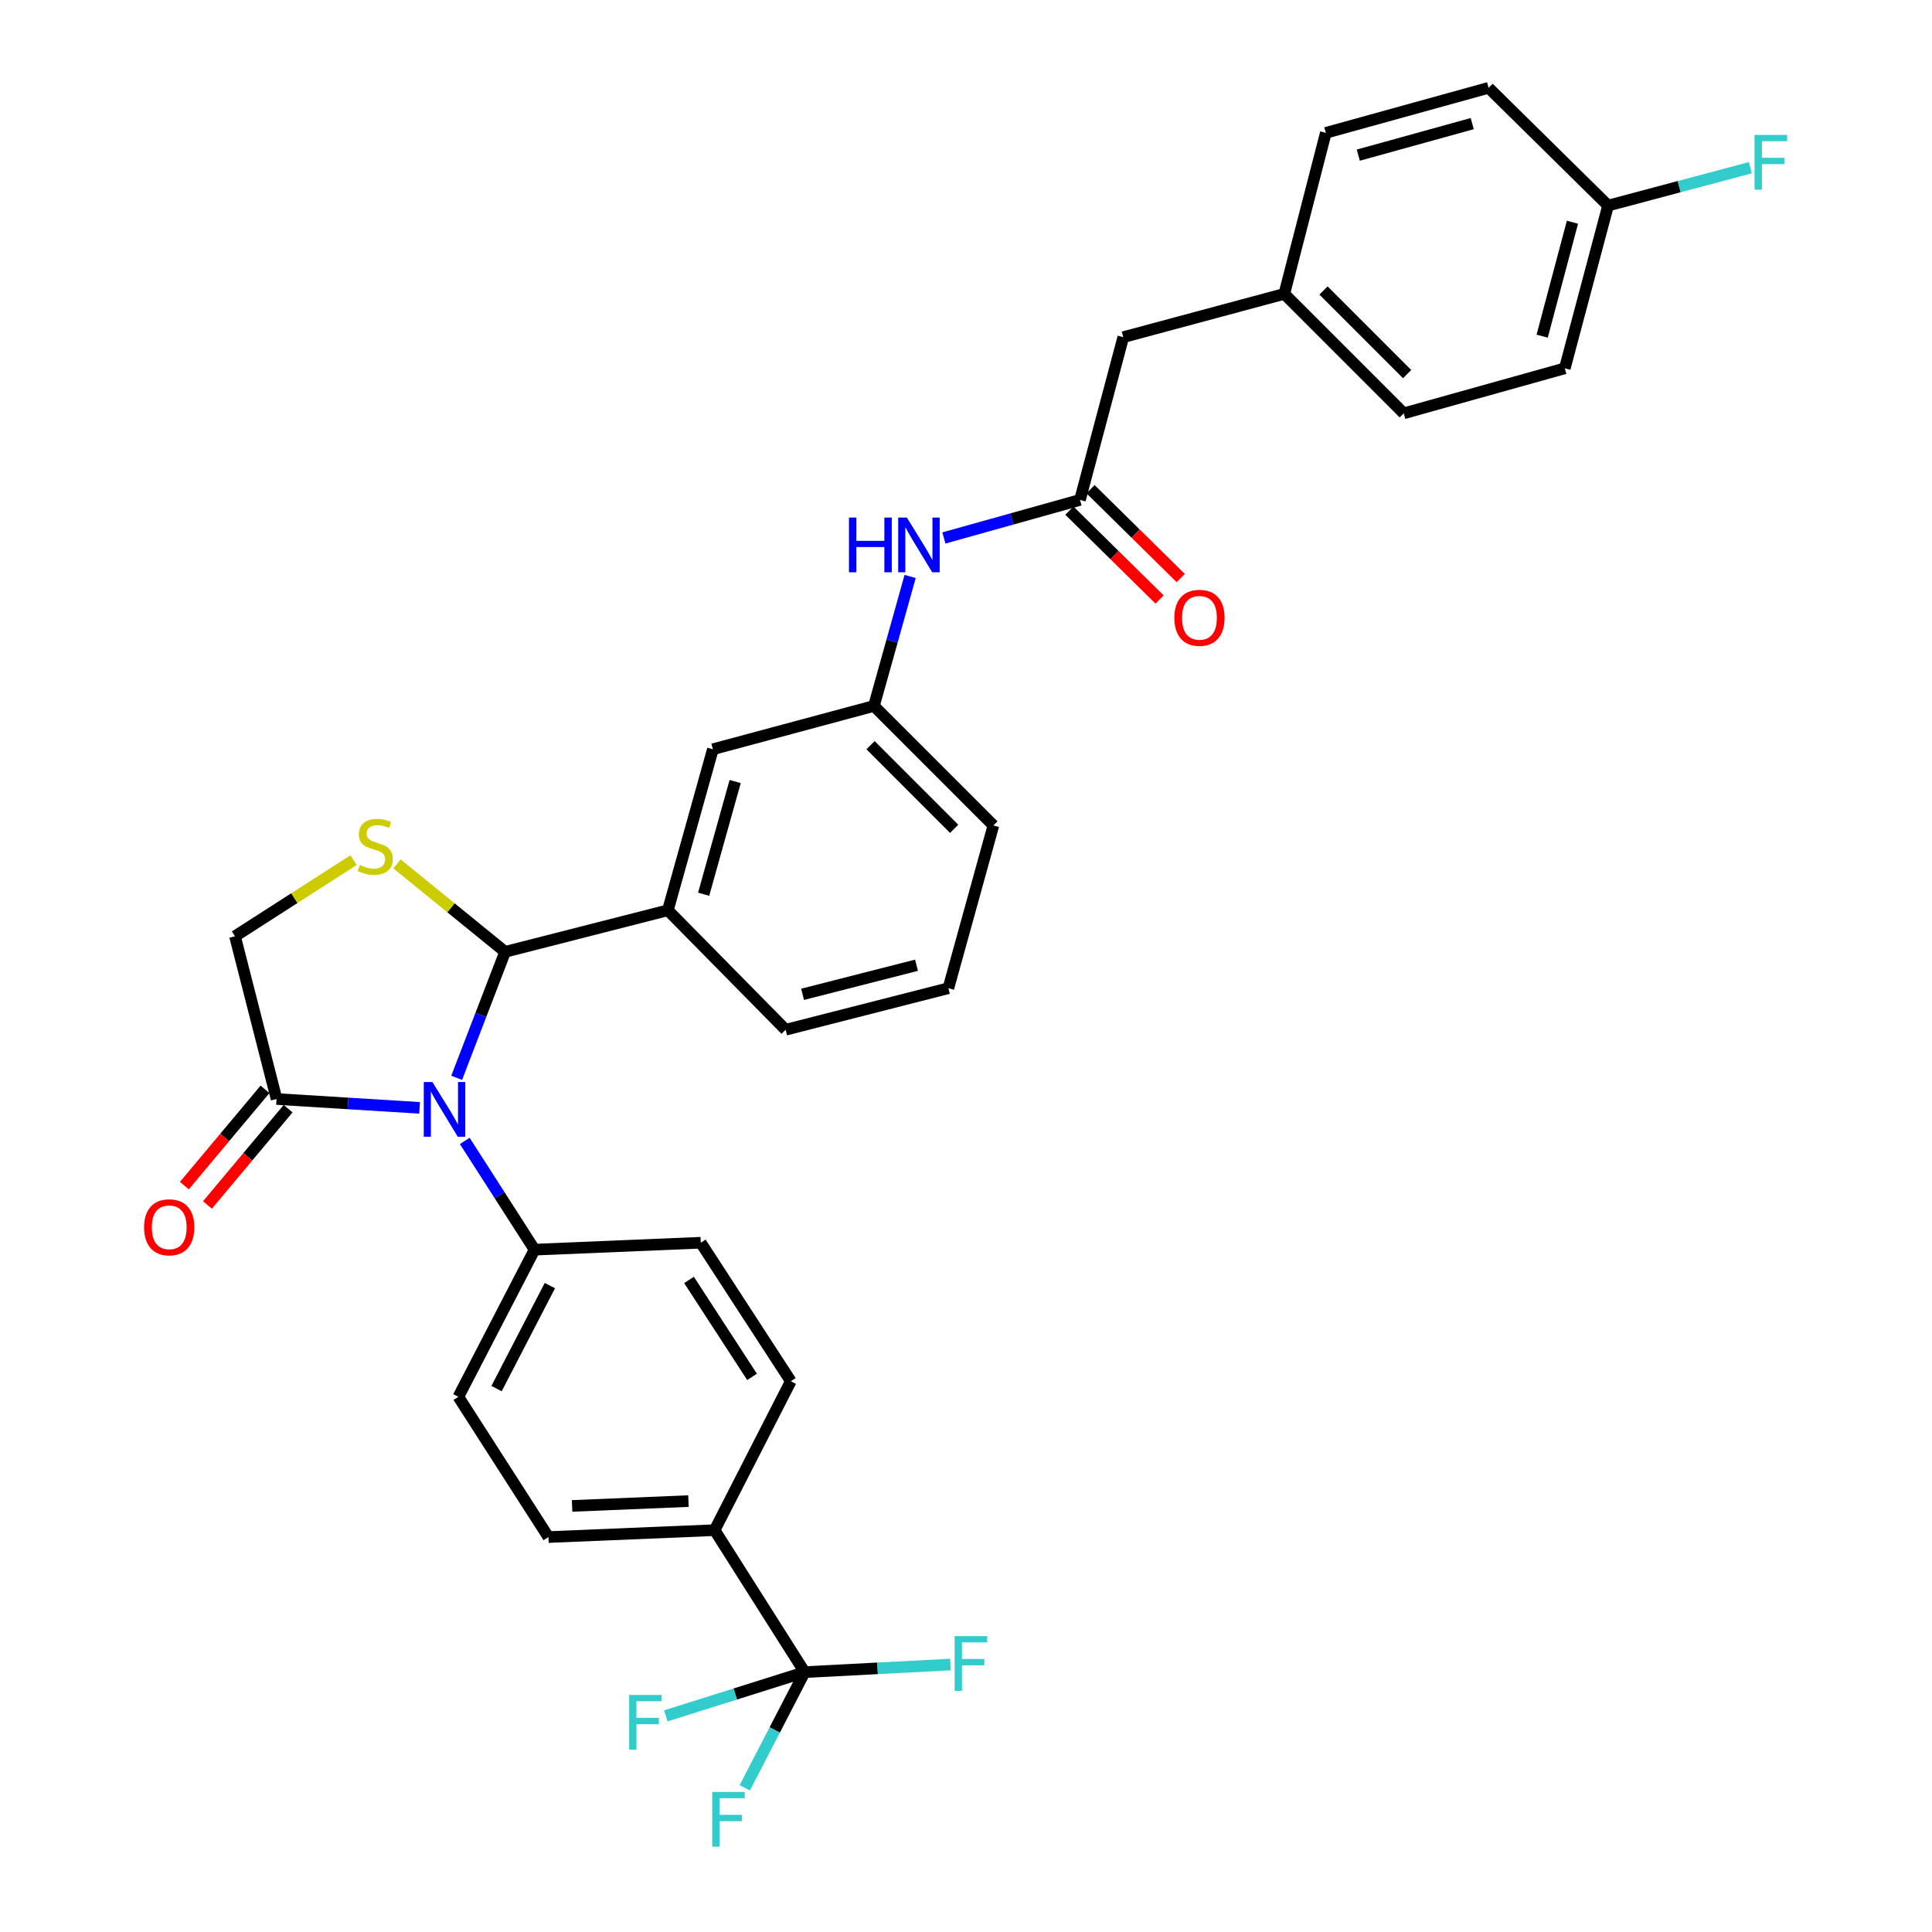 <?xml version='1.0' encoding='iso-8859-1'?>
<svg version='1.1' baseProfile='full'
              xmlns='http://www.w3.org/2000/svg'
                      xmlns:rdkit='http://www.rdkit.org/xml'
                      xmlns:xlink='http://www.w3.org/1999/xlink'
                  xml:space='preserve'
width='1000px' height='1000px' viewBox='0 0 1000 1000'>
<!-- END OF HEADER -->
<rect style='opacity:1.0;fill:#FFFFFF;stroke:none' width='1000' height='1000' x='0' y='0'> </rect>
<path class='bond-0' d='M 488.549,278.449 L 523.77,268.603' style='fill:none;fill-rule:evenodd;stroke:#0000FF;stroke-width:6px;stroke-linecap:butt;stroke-linejoin:miter;stroke-opacity:1' />
<path class='bond-0' d='M 523.77,268.603 L 558.992,258.757' style='fill:none;fill-rule:evenodd;stroke:#000000;stroke-width:6px;stroke-linecap:butt;stroke-linejoin:miter;stroke-opacity:1' />
<path class='bond-1' d='M 471.082,298.38 L 461.714,331.892' style='fill:none;fill-rule:evenodd;stroke:#0000FF;stroke-width:6px;stroke-linecap:butt;stroke-linejoin:miter;stroke-opacity:1' />
<path class='bond-1' d='M 461.714,331.892 L 452.345,365.403' style='fill:none;fill-rule:evenodd;stroke:#000000;stroke-width:6px;stroke-linecap:butt;stroke-linejoin:miter;stroke-opacity:1' />
<path class='bond-2' d='M 581.399,174.517 L 664.746,152.11' style='fill:none;fill-rule:evenodd;stroke:#000000;stroke-width:6px;stroke-linecap:butt;stroke-linejoin:miter;stroke-opacity:1' />
<path class='bond-3' d='M 581.399,174.517 L 558.992,258.757' style='fill:none;fill-rule:evenodd;stroke:#000000;stroke-width:6px;stroke-linecap:butt;stroke-linejoin:miter;stroke-opacity:1' />
<path class='bond-4' d='M 553.518,264.311 L 576.854,287.306' style='fill:none;fill-rule:evenodd;stroke:#000000;stroke-width:6px;stroke-linecap:butt;stroke-linejoin:miter;stroke-opacity:1' />
<path class='bond-4' d='M 576.854,287.306 L 600.189,310.302' style='fill:none;fill-rule:evenodd;stroke:#FF0000;stroke-width:6px;stroke-linecap:butt;stroke-linejoin:miter;stroke-opacity:1' />
<path class='bond-4' d='M 564.466,253.202 L 587.801,276.197' style='fill:none;fill-rule:evenodd;stroke:#000000;stroke-width:6px;stroke-linecap:butt;stroke-linejoin:miter;stroke-opacity:1' />
<path class='bond-4' d='M 587.801,276.197 L 611.136,299.192' style='fill:none;fill-rule:evenodd;stroke:#FF0000;stroke-width:6px;stroke-linecap:butt;stroke-linejoin:miter;stroke-opacity:1' />
<path class='bond-5' d='M 664.746,152.11 L 726.578,213.942' style='fill:none;fill-rule:evenodd;stroke:#000000;stroke-width:6px;stroke-linecap:butt;stroke-linejoin:miter;stroke-opacity:1' />
<path class='bond-5' d='M 685.05,150.356 L 728.332,193.639' style='fill:none;fill-rule:evenodd;stroke:#000000;stroke-width:6px;stroke-linecap:butt;stroke-linejoin:miter;stroke-opacity:1' />
<path class='bond-6' d='M 664.746,152.11 L 686.252,68.763' style='fill:none;fill-rule:evenodd;stroke:#000000;stroke-width:6px;stroke-linecap:butt;stroke-linejoin:miter;stroke-opacity:1' />
<path class='bond-7' d='M 182.992,445.212 L 152.313,464.909' style='fill:none;fill-rule:evenodd;stroke:#CCCC00;stroke-width:6px;stroke-linecap:butt;stroke-linejoin:miter;stroke-opacity:1' />
<path class='bond-7' d='M 152.313,464.909 L 121.635,484.605' style='fill:none;fill-rule:evenodd;stroke:#000000;stroke-width:6px;stroke-linecap:butt;stroke-linejoin:miter;stroke-opacity:1' />
<path class='bond-8' d='M 205.475,447.145 L 233.463,469.908' style='fill:none;fill-rule:evenodd;stroke:#CCCC00;stroke-width:6px;stroke-linecap:butt;stroke-linejoin:miter;stroke-opacity:1' />
<path class='bond-8' d='M 233.463,469.908 L 261.45,492.672' style='fill:none;fill-rule:evenodd;stroke:#000000;stroke-width:6px;stroke-linecap:butt;stroke-linejoin:miter;stroke-opacity:1' />
<path class='bond-9' d='M 121.635,484.605 L 143.149,568.845' style='fill:none;fill-rule:evenodd;stroke:#000000;stroke-width:6px;stroke-linecap:butt;stroke-linejoin:miter;stroke-opacity:1' />
<path class='bond-10' d='M 143.149,568.845 L 180.158,571.136' style='fill:none;fill-rule:evenodd;stroke:#000000;stroke-width:6px;stroke-linecap:butt;stroke-linejoin:miter;stroke-opacity:1' />
<path class='bond-10' d='M 180.158,571.136 L 217.166,573.426' style='fill:none;fill-rule:evenodd;stroke:#0000FF;stroke-width:6px;stroke-linecap:butt;stroke-linejoin:miter;stroke-opacity:1' />
<path class='bond-11' d='M 137.172,563.837 L 116.293,588.755' style='fill:none;fill-rule:evenodd;stroke:#000000;stroke-width:6px;stroke-linecap:butt;stroke-linejoin:miter;stroke-opacity:1' />
<path class='bond-11' d='M 116.293,588.755 L 95.415,613.674' style='fill:none;fill-rule:evenodd;stroke:#FF0000;stroke-width:6px;stroke-linecap:butt;stroke-linejoin:miter;stroke-opacity:1' />
<path class='bond-11' d='M 149.127,573.853 L 128.248,598.772' style='fill:none;fill-rule:evenodd;stroke:#000000;stroke-width:6px;stroke-linecap:butt;stroke-linejoin:miter;stroke-opacity:1' />
<path class='bond-11' d='M 128.248,598.772 L 107.37,623.691' style='fill:none;fill-rule:evenodd;stroke:#FF0000;stroke-width:6px;stroke-linecap:butt;stroke-linejoin:miter;stroke-opacity:1' />
<path class='bond-12' d='M 236.37,557.881 L 248.91,525.277' style='fill:none;fill-rule:evenodd;stroke:#0000FF;stroke-width:6px;stroke-linecap:butt;stroke-linejoin:miter;stroke-opacity:1' />
<path class='bond-12' d='M 248.91,525.277 L 261.45,492.672' style='fill:none;fill-rule:evenodd;stroke:#000000;stroke-width:6px;stroke-linecap:butt;stroke-linejoin:miter;stroke-opacity:1' />
<path class='bond-13' d='M 240.558,590.542 L 258.62,618.681' style='fill:none;fill-rule:evenodd;stroke:#0000FF;stroke-width:6px;stroke-linecap:butt;stroke-linejoin:miter;stroke-opacity:1' />
<path class='bond-13' d='M 258.62,618.681 L 276.683,646.82' style='fill:none;fill-rule:evenodd;stroke:#000000;stroke-width:6px;stroke-linecap:butt;stroke-linejoin:miter;stroke-opacity:1' />
<path class='bond-14' d='M 261.45,492.672 L 345.69,471.158' style='fill:none;fill-rule:evenodd;stroke:#000000;stroke-width:6px;stroke-linecap:butt;stroke-linejoin:miter;stroke-opacity:1' />
<path class='bond-15' d='M 452.345,365.403 L 514.178,427.244' style='fill:none;fill-rule:evenodd;stroke:#000000;stroke-width:6px;stroke-linecap:butt;stroke-linejoin:miter;stroke-opacity:1' />
<path class='bond-15' d='M 450.591,385.707 L 493.873,428.996' style='fill:none;fill-rule:evenodd;stroke:#000000;stroke-width:6px;stroke-linecap:butt;stroke-linejoin:miter;stroke-opacity:1' />
<path class='bond-16' d='M 452.345,365.403 L 368.99,387.811' style='fill:none;fill-rule:evenodd;stroke:#000000;stroke-width:6px;stroke-linecap:butt;stroke-linejoin:miter;stroke-opacity:1' />
<path class='bond-17' d='M 514.178,427.244 L 490.878,511.492' style='fill:none;fill-rule:evenodd;stroke:#000000;stroke-width:6px;stroke-linecap:butt;stroke-linejoin:miter;stroke-opacity:1' />
<path class='bond-18' d='M 416.49,865.494 L 369.891,792.008' style='fill:none;fill-rule:evenodd;stroke:#000000;stroke-width:6px;stroke-linecap:butt;stroke-linejoin:miter;stroke-opacity:1' />
<path class='bond-19' d='M 416.49,865.494 L 400.993,895.432' style='fill:none;fill-rule:evenodd;stroke:#000000;stroke-width:6px;stroke-linecap:butt;stroke-linejoin:miter;stroke-opacity:1' />
<path class='bond-19' d='M 400.993,895.432 L 385.496,925.371' style='fill:none;fill-rule:evenodd;stroke:#33CCCC;stroke-width:6px;stroke-linecap:butt;stroke-linejoin:miter;stroke-opacity:1' />
<path class='bond-20' d='M 416.49,865.494 L 454.224,863.529' style='fill:none;fill-rule:evenodd;stroke:#000000;stroke-width:6px;stroke-linecap:butt;stroke-linejoin:miter;stroke-opacity:1' />
<path class='bond-20' d='M 454.224,863.529 L 491.958,861.565' style='fill:none;fill-rule:evenodd;stroke:#33CCCC;stroke-width:6px;stroke-linecap:butt;stroke-linejoin:miter;stroke-opacity:1' />
<path class='bond-21' d='M 416.49,865.494 L 380.558,876.819' style='fill:none;fill-rule:evenodd;stroke:#000000;stroke-width:6px;stroke-linecap:butt;stroke-linejoin:miter;stroke-opacity:1' />
<path class='bond-21' d='M 380.558,876.819 L 344.625,888.145' style='fill:none;fill-rule:evenodd;stroke:#33CCCC;stroke-width:6px;stroke-linecap:butt;stroke-linejoin:miter;stroke-opacity:1' />
<path class='bond-22' d='M 369.891,792.008 L 283.858,795.586' style='fill:none;fill-rule:evenodd;stroke:#000000;stroke-width:6px;stroke-linecap:butt;stroke-linejoin:miter;stroke-opacity:1' />
<path class='bond-22' d='M 356.338,776.961 L 296.114,779.466' style='fill:none;fill-rule:evenodd;stroke:#000000;stroke-width:6px;stroke-linecap:butt;stroke-linejoin:miter;stroke-opacity:1' />
<path class='bond-23' d='M 369.891,792.008 L 409.324,714.925' style='fill:none;fill-rule:evenodd;stroke:#000000;stroke-width:6px;stroke-linecap:butt;stroke-linejoin:miter;stroke-opacity:1' />
<path class='bond-24' d='M 283.858,795.586 L 237.25,722.992' style='fill:none;fill-rule:evenodd;stroke:#000000;stroke-width:6px;stroke-linecap:butt;stroke-linejoin:miter;stroke-opacity:1' />
<path class='bond-25' d='M 409.324,714.925 L 362.716,643.233' style='fill:none;fill-rule:evenodd;stroke:#000000;stroke-width:6px;stroke-linecap:butt;stroke-linejoin:miter;stroke-opacity:1' />
<path class='bond-25' d='M 389.257,712.672 L 356.631,662.487' style='fill:none;fill-rule:evenodd;stroke:#000000;stroke-width:6px;stroke-linecap:butt;stroke-linejoin:miter;stroke-opacity:1' />
<path class='bond-26' d='M 276.683,646.82 L 362.716,643.233' style='fill:none;fill-rule:evenodd;stroke:#000000;stroke-width:6px;stroke-linecap:butt;stroke-linejoin:miter;stroke-opacity:1' />
<path class='bond-27' d='M 276.683,646.82 L 237.25,722.992' style='fill:none;fill-rule:evenodd;stroke:#000000;stroke-width:6px;stroke-linecap:butt;stroke-linejoin:miter;stroke-opacity:1' />
<path class='bond-27' d='M 284.619,665.416 L 257.015,718.737' style='fill:none;fill-rule:evenodd;stroke:#000000;stroke-width:6px;stroke-linecap:butt;stroke-linejoin:miter;stroke-opacity:1' />
<path class='bond-28' d='M 490.878,511.492 L 406.638,532.999' style='fill:none;fill-rule:evenodd;stroke:#000000;stroke-width:6px;stroke-linecap:butt;stroke-linejoin:miter;stroke-opacity:1' />
<path class='bond-28' d='M 474.384,499.606 L 415.416,514.661' style='fill:none;fill-rule:evenodd;stroke:#000000;stroke-width:6px;stroke-linecap:butt;stroke-linejoin:miter;stroke-opacity:1' />
<path class='bond-29' d='M 406.638,532.999 L 345.69,471.158' style='fill:none;fill-rule:evenodd;stroke:#000000;stroke-width:6px;stroke-linecap:butt;stroke-linejoin:miter;stroke-opacity:1' />
<path class='bond-30' d='M 345.69,471.158 L 368.99,387.811' style='fill:none;fill-rule:evenodd;stroke:#000000;stroke-width:6px;stroke-linecap:butt;stroke-linejoin:miter;stroke-opacity:1' />
<path class='bond-30' d='M 364.206,462.855 L 380.515,404.512' style='fill:none;fill-rule:evenodd;stroke:#000000;stroke-width:6px;stroke-linecap:butt;stroke-linejoin:miter;stroke-opacity:1' />
<path class='bond-31' d='M 726.578,213.942 L 809.934,190.642' style='fill:none;fill-rule:evenodd;stroke:#000000;stroke-width:6px;stroke-linecap:butt;stroke-linejoin:miter;stroke-opacity:1' />
<path class='bond-32' d='M 809.934,190.642 L 832.333,106.403' style='fill:none;fill-rule:evenodd;stroke:#000000;stroke-width:6px;stroke-linecap:butt;stroke-linejoin:miter;stroke-opacity:1' />
<path class='bond-32' d='M 798.221,173.999 L 813.9,115.031' style='fill:none;fill-rule:evenodd;stroke:#000000;stroke-width:6px;stroke-linecap:butt;stroke-linejoin:miter;stroke-opacity:1' />
<path class='bond-33' d='M 832.333,106.403 L 770.501,45.455' style='fill:none;fill-rule:evenodd;stroke:#000000;stroke-width:6px;stroke-linecap:butt;stroke-linejoin:miter;stroke-opacity:1' />
<path class='bond-34' d='M 832.333,106.403 L 869.157,96.609' style='fill:none;fill-rule:evenodd;stroke:#000000;stroke-width:6px;stroke-linecap:butt;stroke-linejoin:miter;stroke-opacity:1' />
<path class='bond-34' d='M 869.157,96.609 L 905.981,86.815' style='fill:none;fill-rule:evenodd;stroke:#33CCCC;stroke-width:6px;stroke-linecap:butt;stroke-linejoin:miter;stroke-opacity:1' />
<path class='bond-35' d='M 770.501,45.455 L 686.252,68.763' style='fill:none;fill-rule:evenodd;stroke:#000000;stroke-width:6px;stroke-linecap:butt;stroke-linejoin:miter;stroke-opacity:1' />
<path class='bond-35' d='M 762.022,63.983 L 703.048,80.299' style='fill:none;fill-rule:evenodd;stroke:#000000;stroke-width:6px;stroke-linecap:butt;stroke-linejoin:miter;stroke-opacity:1' />
<path  class='atom-0' d='M 439.425 267.896
L 443.265 267.896
L 443.265 279.936
L 457.745 279.936
L 457.745 267.896
L 461.585 267.896
L 461.585 296.216
L 457.745 296.216
L 457.745 283.136
L 443.265 283.136
L 443.265 296.216
L 439.425 296.216
L 439.425 267.896
' fill='#0000FF'/>
<path  class='atom-0' d='M 469.385 267.896
L 478.665 282.896
Q 479.585 284.376, 481.065 287.056
Q 482.545 289.736, 482.625 289.896
L 482.625 267.896
L 486.385 267.896
L 486.385 296.216
L 482.505 296.216
L 472.545 279.816
Q 471.385 277.896, 470.145 275.696
Q 468.945 273.496, 468.585 272.816
L 468.585 296.216
L 464.905 296.216
L 464.905 267.896
L 469.385 267.896
' fill='#0000FF'/>
<path  class='atom-3' d='M 607.833 319.776
Q 607.833 312.976, 611.193 309.176
Q 614.553 305.376, 620.833 305.376
Q 627.113 305.376, 630.473 309.176
Q 633.833 312.976, 633.833 319.776
Q 633.833 326.656, 630.433 330.576
Q 627.033 334.456, 620.833 334.456
Q 614.593 334.456, 611.193 330.576
Q 607.833 326.696, 607.833 319.776
M 620.833 331.256
Q 625.153 331.256, 627.473 328.376
Q 629.833 325.456, 629.833 319.776
Q 629.833 314.216, 627.473 311.416
Q 625.153 308.576, 620.833 308.576
Q 616.513 308.576, 614.153 311.376
Q 611.833 314.176, 611.833 319.776
Q 611.833 325.496, 614.153 328.376
Q 616.513 331.256, 620.833 331.256
' fill='#FF0000'/>
<path  class='atom-5' d='M 186.229 447.717
Q 186.549 447.837, 187.869 448.397
Q 189.189 448.957, 190.629 449.317
Q 192.109 449.637, 193.549 449.637
Q 196.229 449.637, 197.789 448.357
Q 199.349 447.037, 199.349 444.757
Q 199.349 443.197, 198.549 442.237
Q 197.789 441.277, 196.589 440.757
Q 195.389 440.237, 193.389 439.637
Q 190.869 438.877, 189.349 438.157
Q 187.869 437.437, 186.789 435.917
Q 185.749 434.397, 185.749 431.837
Q 185.749 428.277, 188.149 426.077
Q 190.589 423.877, 195.389 423.877
Q 198.669 423.877, 202.389 425.437
L 201.469 428.517
Q 198.069 427.117, 195.509 427.117
Q 192.749 427.117, 191.229 428.277
Q 189.709 429.397, 189.749 431.357
Q 189.749 432.877, 190.509 433.797
Q 191.309 434.717, 192.429 435.237
Q 193.589 435.757, 195.509 436.357
Q 198.069 437.157, 199.589 437.957
Q 201.109 438.757, 202.189 440.397
Q 203.309 441.997, 203.309 444.757
Q 203.309 448.677, 200.669 450.797
Q 198.069 452.877, 193.709 452.877
Q 191.189 452.877, 189.269 452.317
Q 187.389 451.797, 185.149 450.877
L 186.229 447.717
' fill='#CCCC00'/>
<path  class='atom-8' d='M 223.824 560.066
L 233.104 575.066
Q 234.024 576.546, 235.504 579.226
Q 236.984 581.906, 237.064 582.066
L 237.064 560.066
L 240.824 560.066
L 240.824 588.386
L 236.944 588.386
L 226.984 571.986
Q 225.824 570.066, 224.584 567.866
Q 223.384 565.666, 223.024 564.986
L 223.024 588.386
L 219.344 588.386
L 219.344 560.066
L 223.824 560.066
' fill='#0000FF'/>
<path  class='atom-10' d='M 74.582 635.246
Q 74.582 628.446, 77.942 624.646
Q 81.302 620.846, 87.582 620.846
Q 93.862 620.846, 97.222 624.646
Q 100.582 628.446, 100.582 635.246
Q 100.582 642.126, 97.182 646.046
Q 93.782 649.926, 87.582 649.926
Q 81.342 649.926, 77.942 646.046
Q 74.582 642.166, 74.582 635.246
M 87.582 646.726
Q 91.902 646.726, 94.222 643.846
Q 96.582 640.926, 96.582 635.246
Q 96.582 629.686, 94.222 626.886
Q 91.902 624.046, 87.582 624.046
Q 83.262 624.046, 80.902 626.846
Q 78.582 629.646, 78.582 635.246
Q 78.582 640.966, 80.902 643.846
Q 83.262 646.726, 87.582 646.726
' fill='#FF0000'/>
<path  class='atom-15' d='M 368.637 927.515
L 385.477 927.515
L 385.477 930.755
L 372.437 930.755
L 372.437 939.355
L 384.037 939.355
L 384.037 942.635
L 372.437 942.635
L 372.437 955.835
L 368.637 955.835
L 368.637 927.515
' fill='#33CCCC'/>
<path  class='atom-16' d='M 494.112 846.854
L 510.952 846.854
L 510.952 850.094
L 497.912 850.094
L 497.912 858.694
L 509.512 858.694
L 509.512 861.974
L 497.912 861.974
L 497.912 875.174
L 494.112 875.174
L 494.112 846.854
' fill='#33CCCC'/>
<path  class='atom-17' d='M 325.624 877.32
L 342.464 877.32
L 342.464 880.56
L 329.424 880.56
L 329.424 889.16
L 341.024 889.16
L 341.024 892.44
L 329.424 892.44
L 329.424 905.64
L 325.624 905.64
L 325.624 877.32
' fill='#33CCCC'/>
<path  class='atom-32' d='M 908.161 69.836
L 925.001 69.836
L 925.001 73.076
L 911.961 73.076
L 911.961 81.676
L 923.561 81.676
L 923.561 84.956
L 911.961 84.956
L 911.961 98.156
L 908.161 98.156
L 908.161 69.836
' fill='#33CCCC'/>
</svg>
